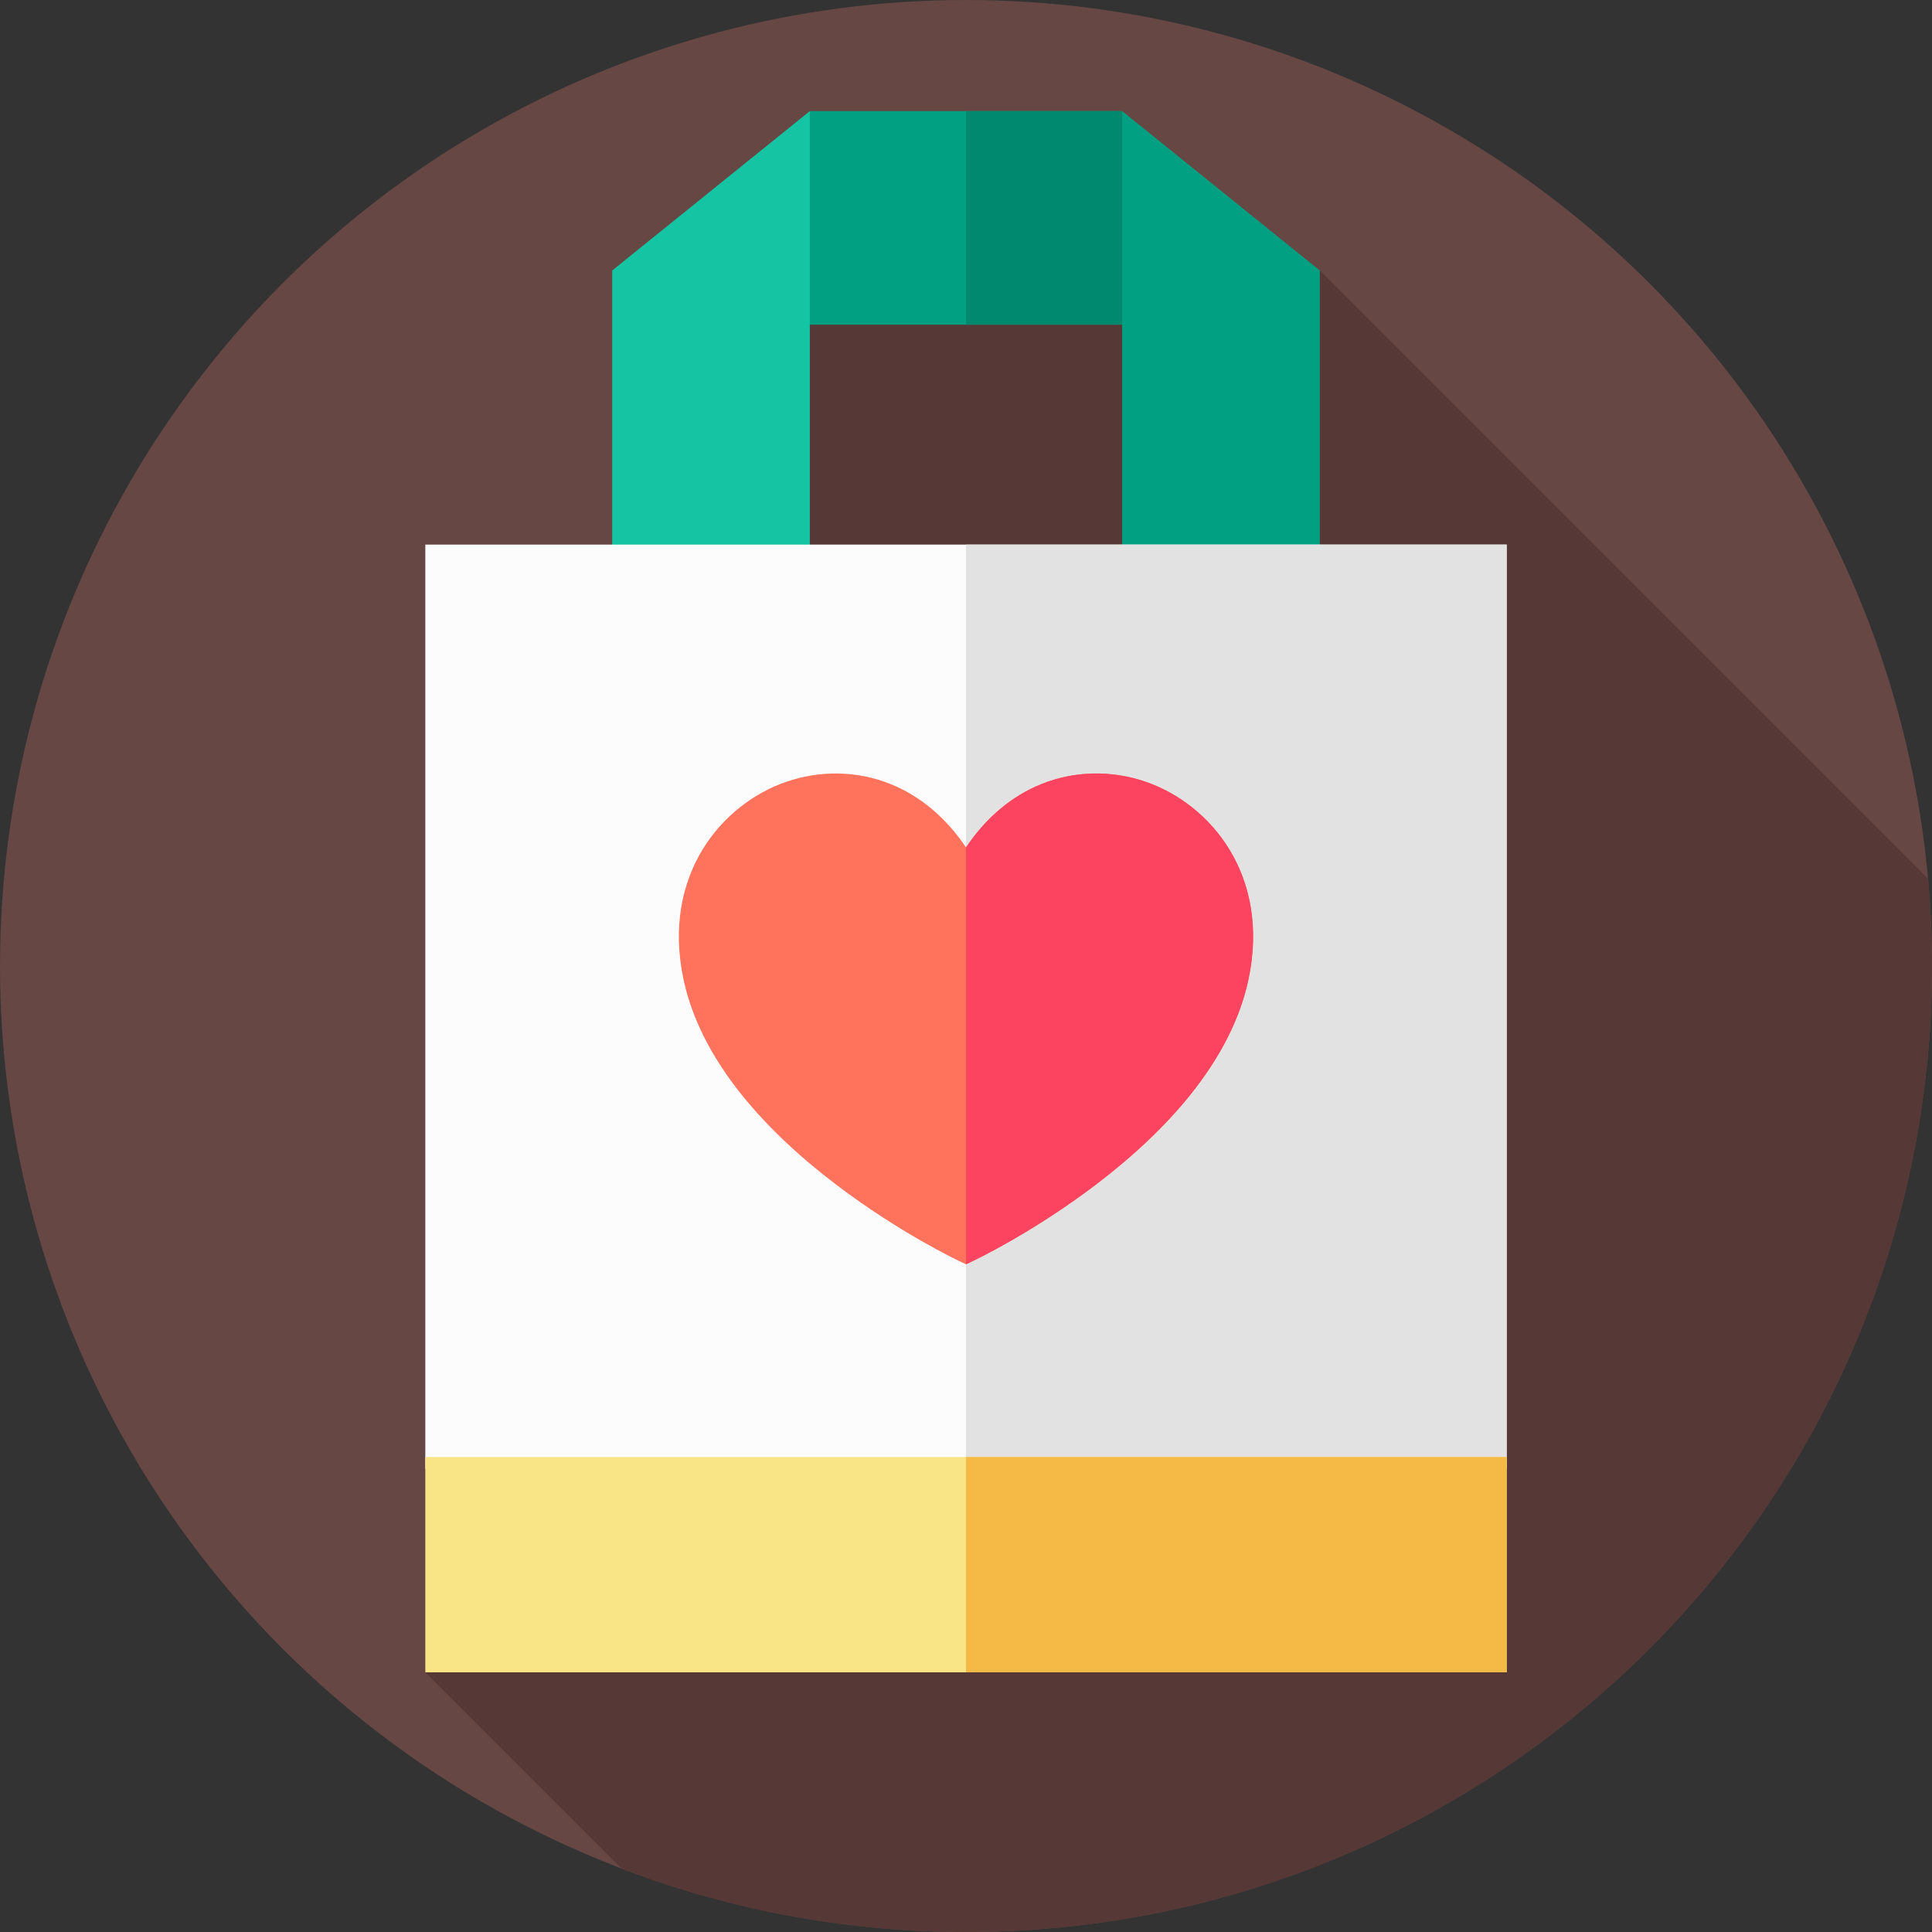 <svg xmlns="http://www.w3.org/2000/svg" id="Layer_1" height="512" viewBox="0 0 512 512" width="512"><rect x="0" y="0" width="512" height="512" fill="#333333" stroke="none"/><g><g id="XMLID_19_"><g id="XMLID_225_"><g id="XMLID_226_"><g id="XMLID_227_"><g id="XMLID_228_"><g id="XMLID_229_"><g id="XMLID_230_"><g id="XMLID_231_"><g id="XMLID_232_"><g id="XMLID_233_"><g id="XMLID_234_"><g id="XMLID_235_"><g id="XMLID_236_"><g id="XMLID_237_"><circle id="XMLID_238_" cx="256" cy="256" fill="#664744" r="256"></circle></g></g></g></g></g></g></g></g></g></g></g></g></g></g><path d="m512 256c0-7.799-.369-15.51-1.052-23.131l-161.189-161.189-161.334 4.049-75.714 367.453 52.069 52.069c28.339 10.81 59.084 16.749 91.22 16.749 141.385 0 256-114.615 256-256z" fill="#563936"></path><g><g><path d="m306.024 86.039h-102.394l10.981-56.593h82.778z" fill="#02a082"></path><path d="m306.02 86.04h-50.02v-56.59h41.39z" fill="#00896f"></path><g><path d="m214.611 154.458h-52.37v-82.778l52.37-42.234z" fill="#14c4a2"></path><path d="m297.389 154.458h52.37v-82.778l-52.37-42.234z" fill="#02a082"></path></g></g><path d="m112.711 144.322h286.577v244.938h-286.577z" fill="#fcfcfc"></path><path d="m256 144.32h143.29v244.94h-143.29z" fill="#e2e2e2"></path><g><path d="m303.581 207.166c-9.048-3.102-18.821-2.893-27.519.591-7.925 3.174-14.774 8.937-20.061 16.824-5.287-7.887-12.137-13.65-20.061-16.824-8.698-3.484-18.471-3.693-27.519-.591-17.206 5.9-33.088 24.782-27.3 52.296 2.182 10.374 7.457 20.793 15.676 30.966 6.476 8.017 14.796 15.912 24.729 23.466 16.826 12.798 32.296 20.122 32.946 20.428l1.53.719 1.53-.719c.65-.306 16.12-7.631 32.946-20.428 9.932-7.555 18.252-15.45 24.729-23.466 8.219-10.174 13.493-20.592 15.676-30.966 5.786-27.514-10.096-46.396-27.302-52.296z" fill="#ff735c"></path><path d="m330.881 259.461c-2.184 10.374-7.457 20.792-15.676 30.964-6.477 8.018-14.794 15.915-24.726 23.469-16.828 12.797-32.295 20.126-32.946 20.426l-1.533.725v-110.467c5.288-7.883 12.139-13.649 20.059-16.821 8.698-3.485 18.474-3.695 27.523-.591 17.202 5.902 33.087 24.779 27.299 52.295z" fill="#fc435f"></path></g><path d="m112.711 386.131h286.577v57.05h-286.577z" fill="#f9e585"></path><path d="m256 386.13h143.29v57.05h-143.29z" fill="#f4ba45"></path></g></g></svg>